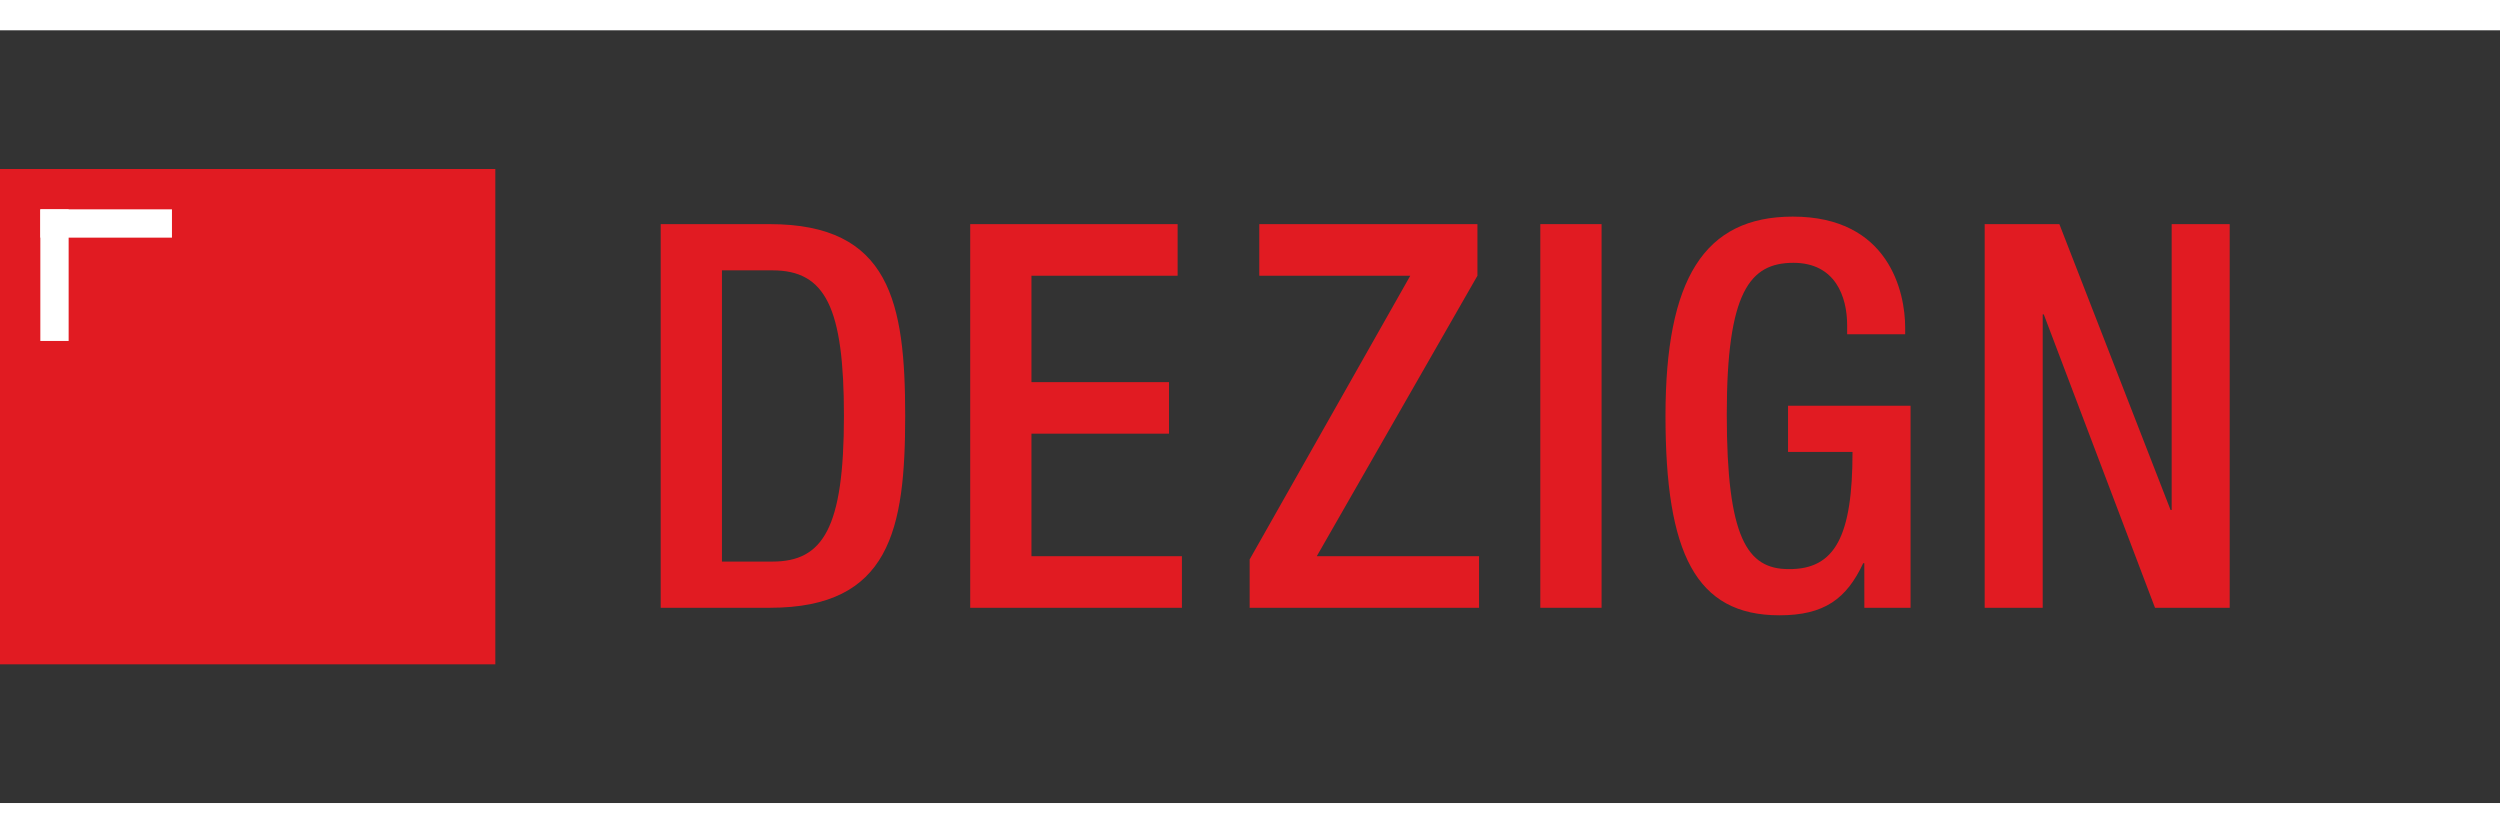 <svg id="Layer_1" width="300" height="100" data-name="Layer 1" xmlns="http://www.w3.org/2000/svg" viewBox="0 0 3533 1092"><rect x="0" y="0" width="3533" height="1092" fill="#333333" stroke="none"/><defs><style>.cls-1{fill:#e11b22;}.cls-2{fill:#fff;}</style></defs><rect class="cls-1" x="0" y="196" width="700" height="700"/><svg x="-196" ><path class="cls-1" d="M1129.7,273.91h154.15c170.1,0,191.36,110.87,191.36,271.09S1454,816.09,1283.85,816.09H1129.7Zm86.57,476.87h71.38c71.38,0,101-47.08,101-205.78,0-152.63-25.82-205.78-101-205.78h-71.38Z"/><path class="cls-1" d="M1567.1,273.91h293.1v72.9H1653.66V497.16h194.4v72.9h-194.4V743.19h212.62v72.9H1567.1Z"/><path class="cls-1" d="M1962,747.75l227-400.94H1975.62v-72.9h308.3v72.9L2056.87,743.19H2286.2v72.9H1962Z"/><path class="cls-1" d="M2372.77,273.91h86.57V816.09h-86.57Z"/><path class="cls-1" d="M2830.64,753.06h-1.51c-23.54,50.12-54.68,73.66-118.46,73.66-118.46,0-161-88.08-161-281.72s54.68-281.72,180-281.72c135.93,0,158.71,107.07,158.71,156.43v9.87h-82V416.67c0-40.24-16.71-88.09-75.94-88.09-61.5,0-94.16,41-94.16,214.14,0,174.65,28.86,218.7,87.33,218.7,66.06.75,90.36-47.09,90.36-165.54h-91.12V530.57H2896V816.09h-65.31Z"/><path class="cls-1" d="M3000.74,273.91h105.55l157.18,404H3265v-404h82V816.09H3241.45L3084.27,401.48h-1.52V816.09h-82Z"/></svg><rect class="cls-2" x="57" y="253" width="40" height="186"/><rect class="cls-2" x="57" y="253" width="186" height="40"/></svg>